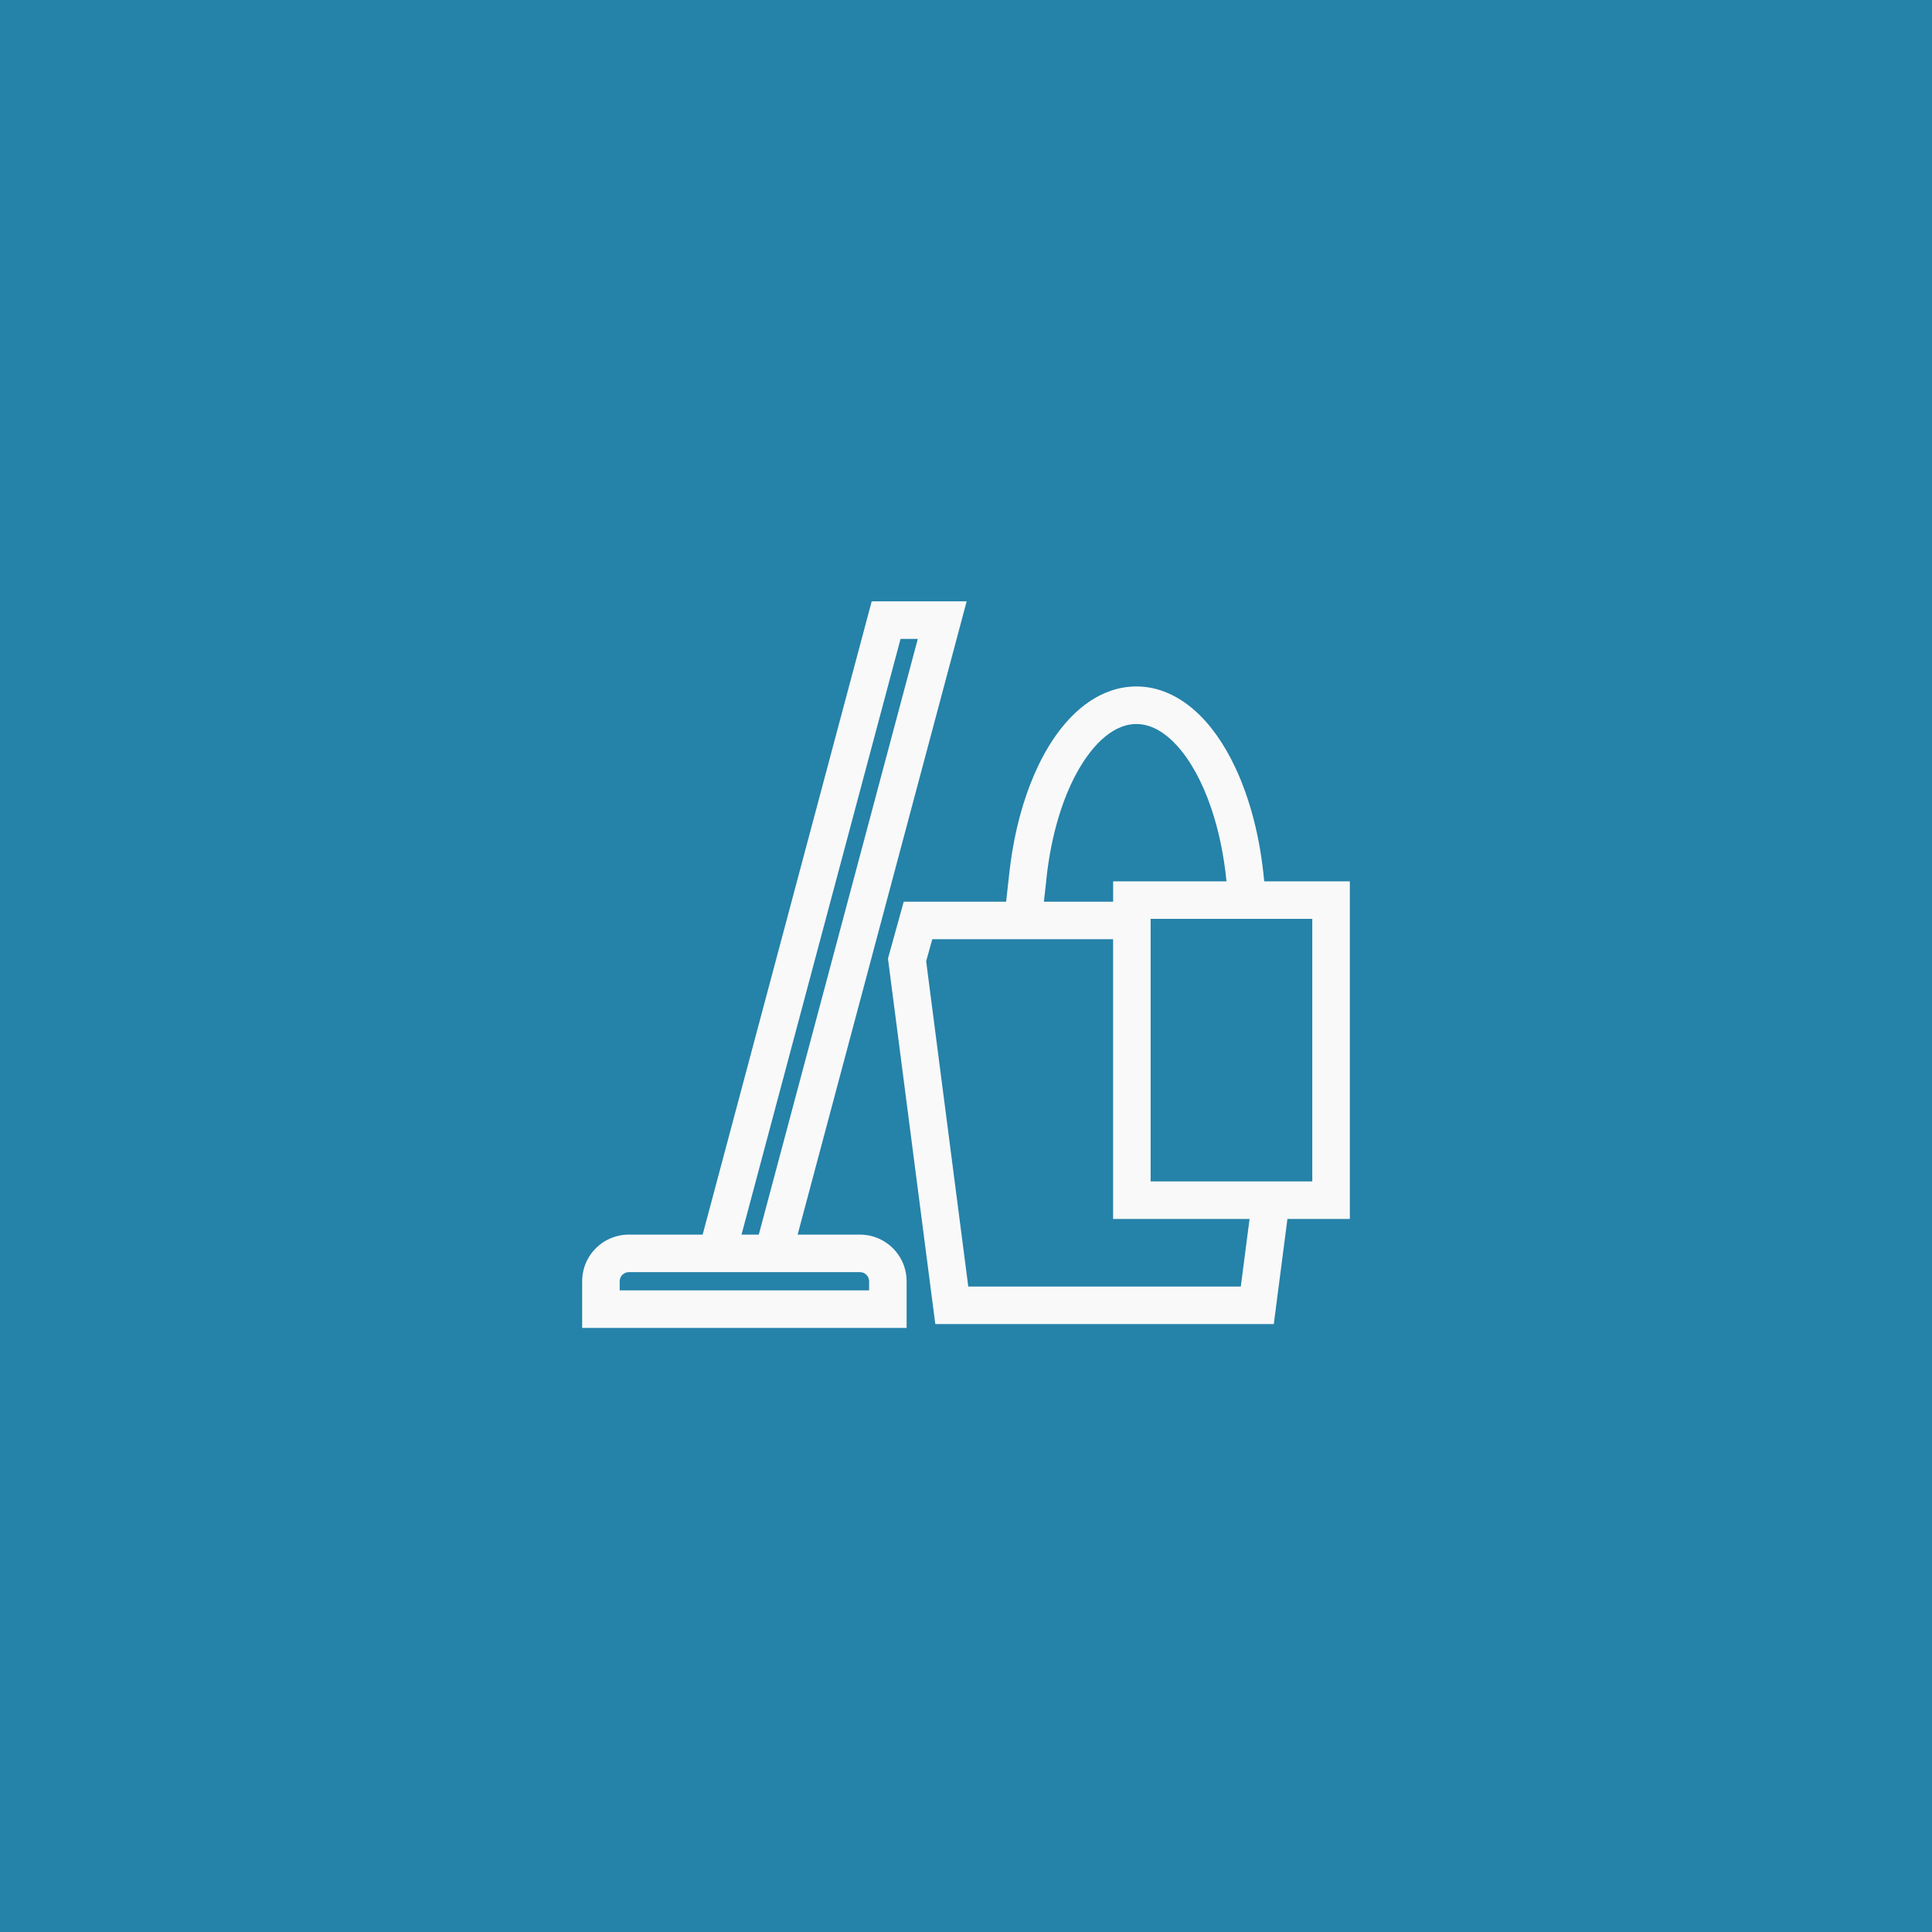 <svg xmlns="http://www.w3.org/2000/svg" width="302" height="302" viewBox="0 0 302 302" fill="none"><rect x="0" y="0" width="302" height="302" fill="#333333" stroke="none"/><path d="M302 302L0 302L-2.68482e-05 -4.55499e-06L302 -3.05176e-05L302 302Z" fill="#2582A9"></path><path d="M197.615 137.768C197.302 134.326 196.741 131.045 195.946 127.994C195.189 125.095 194.233 122.4 193.09 119.967C191.374 116.32 189.249 113.248 186.676 110.988C185.389 109.862 183.981 108.941 182.46 108.298C180.939 107.655 179.301 107.298 177.623 107.303C176.233 107.303 174.864 107.546 173.573 107.998C171.304 108.789 169.283 110.193 167.51 111.996C164.851 114.708 162.699 118.328 161.043 122.592C159.392 126.846 158.245 131.744 157.706 137.046L157.271 140.949H141.265L138.801 149.841L146.202 206.972H199.114L201.243 190.54H211V137.768H197.615ZM163.538 137.676V137.663C163.912 133.978 164.607 130.536 165.555 127.472C166.263 125.173 167.115 123.087 168.066 121.271C169.488 118.546 171.139 116.447 172.795 115.108C173.621 114.439 174.442 113.952 175.246 113.639C176.05 113.326 176.828 113.174 177.632 113.174C178.397 113.174 179.14 113.313 179.9 113.596C181.23 114.091 182.63 115.065 183.99 116.564C186.033 118.802 187.936 122.188 189.344 126.364C190.483 129.723 191.309 133.596 191.721 137.772H173.999V140.949H163.177L163.542 137.681L163.538 137.676ZM193.955 201.105H151.356L144.772 150.262L145.728 146.816H173.994V190.54H195.324L193.955 201.105ZM205.129 184.673H179.861V143.635H205.129V184.673Z" fill="#F9F9F9"></path><path d="M138.505 194.235C137.345 193.448 135.928 192.987 134.425 192.987H124.681L151.104 94H136.259L109.835 192.987H98.288C97.289 192.987 96.324 193.192 95.45 193.561C94.138 194.117 93.03 195.039 92.243 196.199C91.461 197.359 91 198.781 91 200.28V207.572H141.717V200.28C141.717 199.28 141.513 198.316 141.143 197.442C140.587 196.13 139.666 195.021 138.505 194.235ZM140.77 99.867H143.468L118.61 192.987H115.911L140.77 99.867ZM135.85 201.705H96.867V200.28C96.867 200.076 96.906 199.893 96.98 199.728C97.084 199.476 97.271 199.254 97.501 199.098C97.732 198.946 97.993 198.859 98.297 198.854H134.429C134.633 198.854 134.816 198.894 134.981 198.967C135.233 199.072 135.455 199.259 135.611 199.489C135.763 199.719 135.85 199.98 135.854 200.284V201.71L135.85 201.705Z" fill="#F9F9F9"></path></svg>
